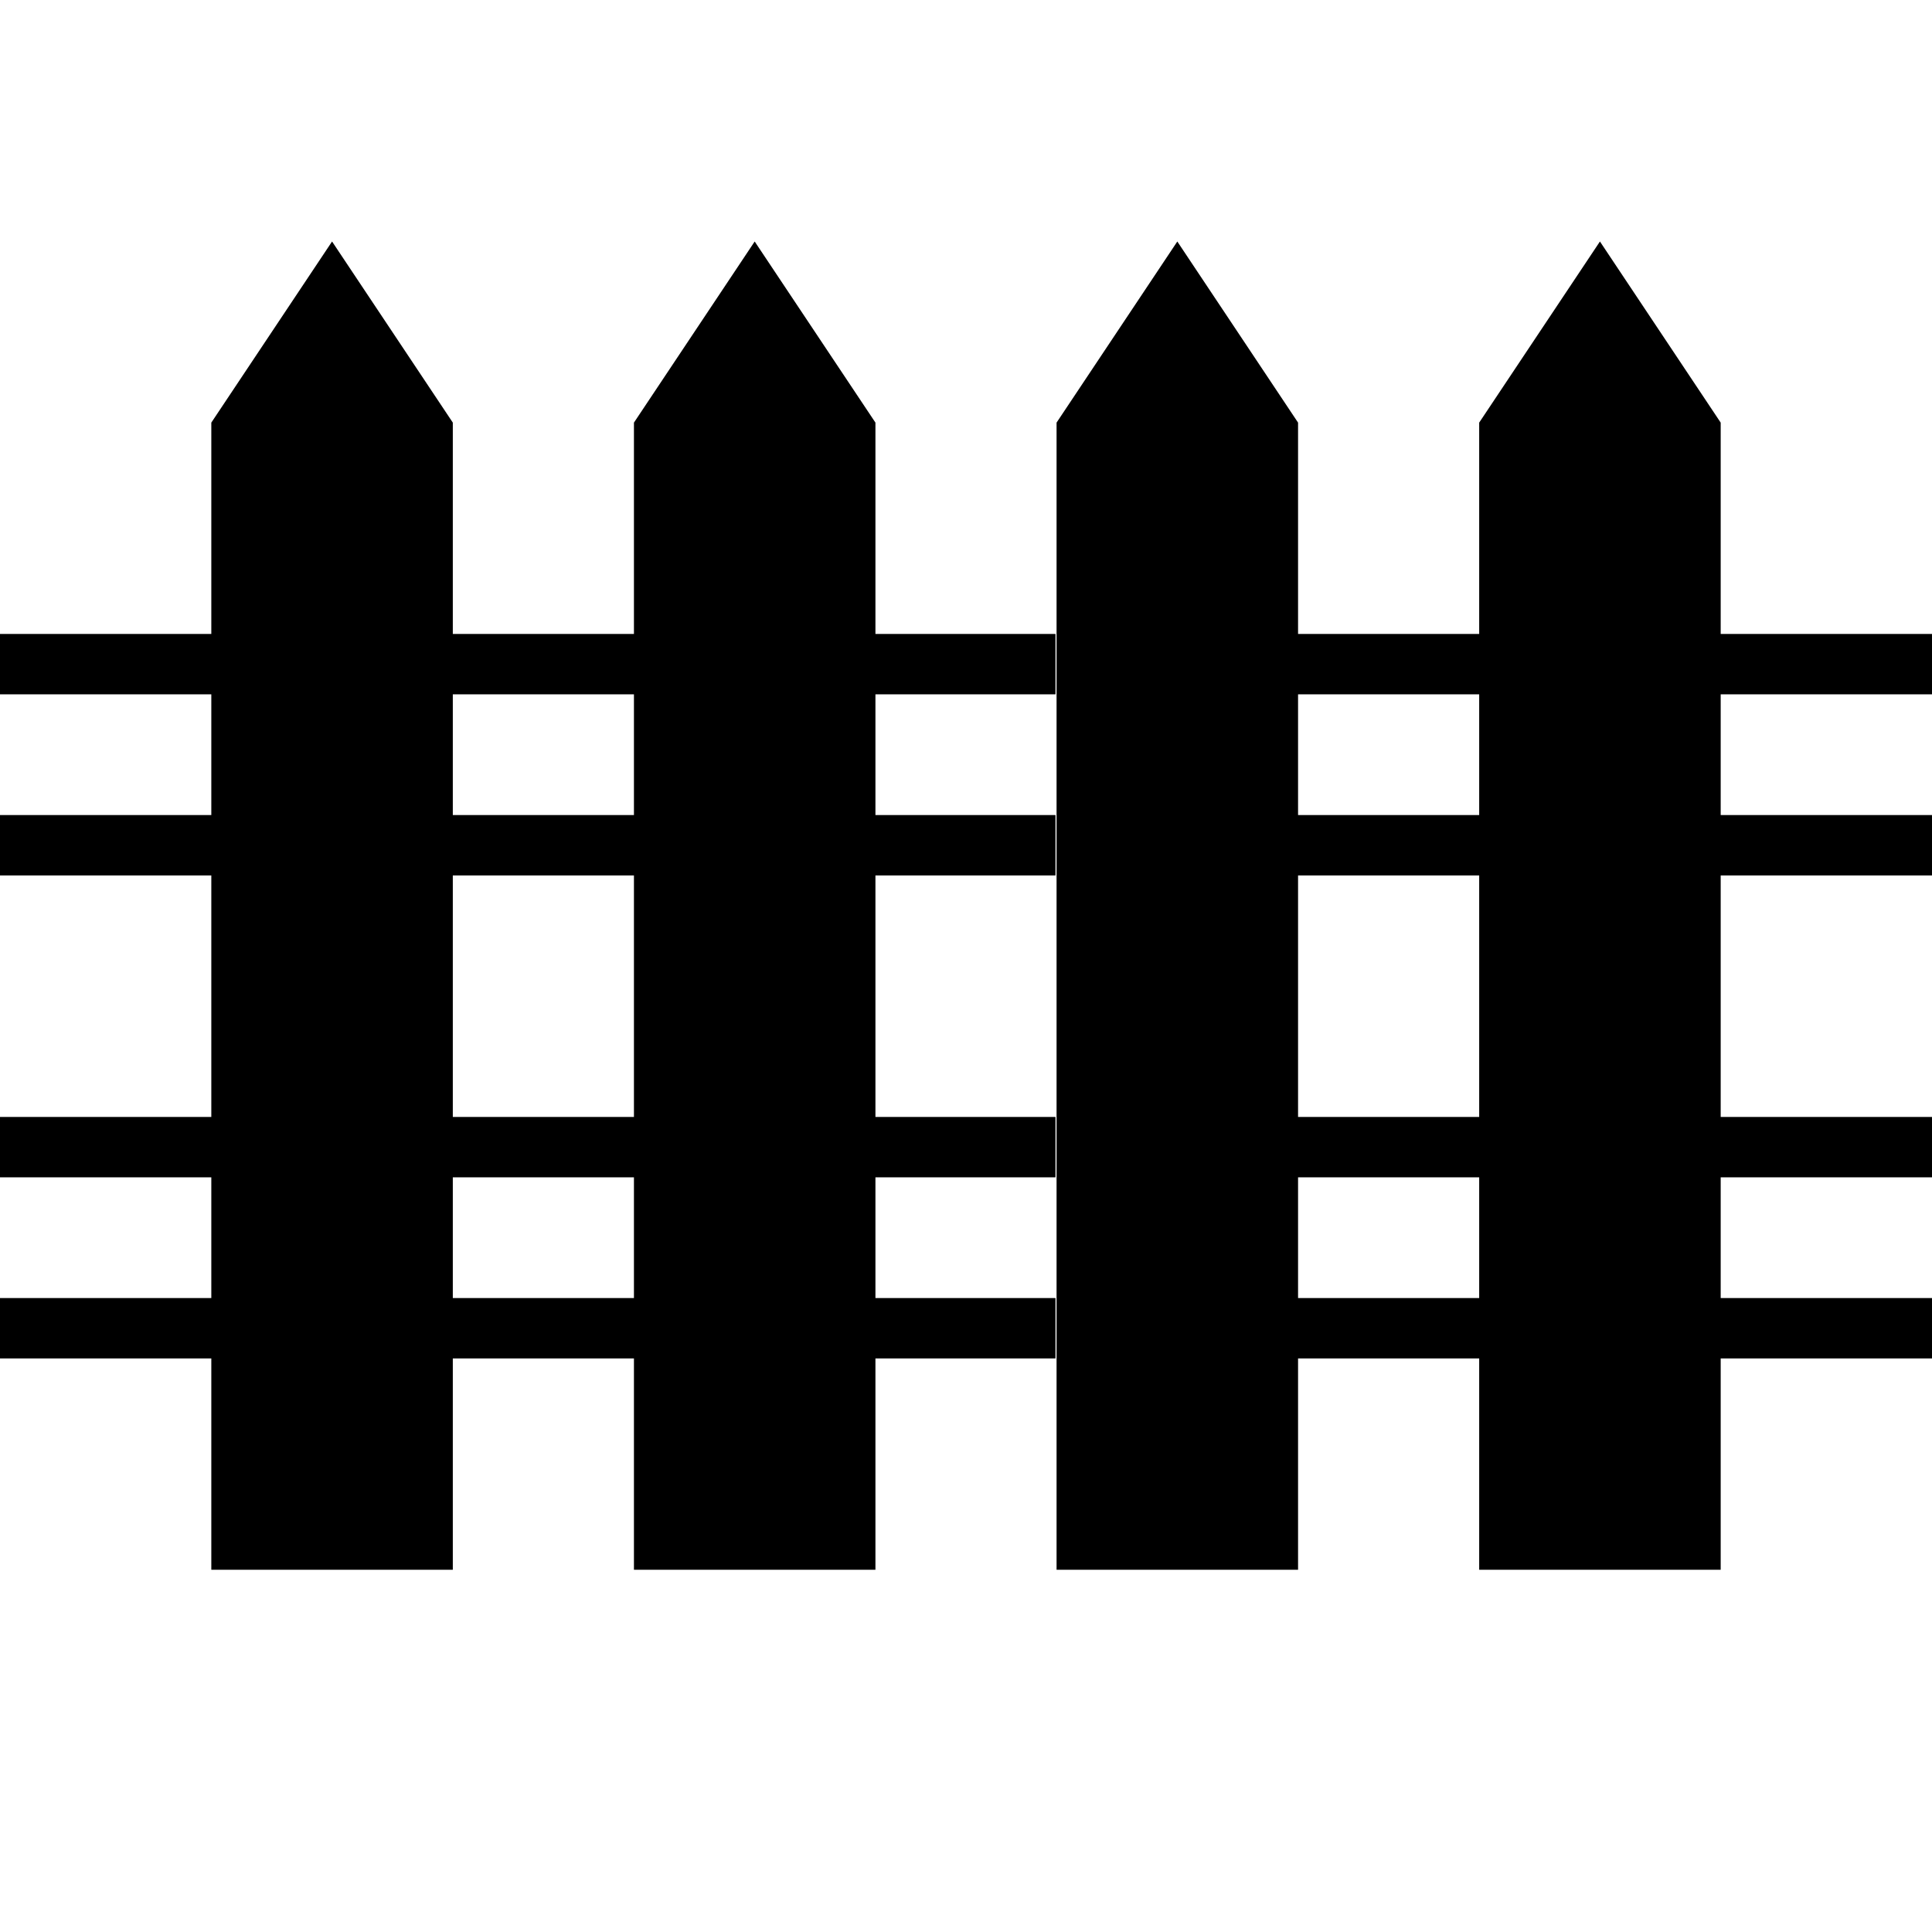 <svg xmlns="http://www.w3.org/2000/svg" width="32" height="32" id="fence"><path d="m5.5 4-2 3v3.5H0v1h3.5v2H0v1h3.5v4H0v1h3.5v2H0v1h3.5V26h4v-3.5h3V26h4v-3.5h2.982v-1H14.5v-2h2.982v-1H14.5v-4h2.982v-1H14.5v-2h2.982v-1H14.5V7l-2-3-2 3v3.5h-3V7l-2-3zm14 0-2 3v19h4v-3.5h3V26h4v-3.5H32v-1h-3.5v-2H32v-1h-3.5v-4H32v-1h-3.5v-2H32v-1h-3.5V7l-2-3-2 3v3.5h-3V7l-2-3zm-12 7.5h3v2h-3v-2zm14 0h3v2h-3v-2zm-14 3h3v4h-3v-4zm14 0h3v4h-3v-4zm-14 5h3v2h-3v-2zm14 0h3v2h-3v-2z"></path></svg>